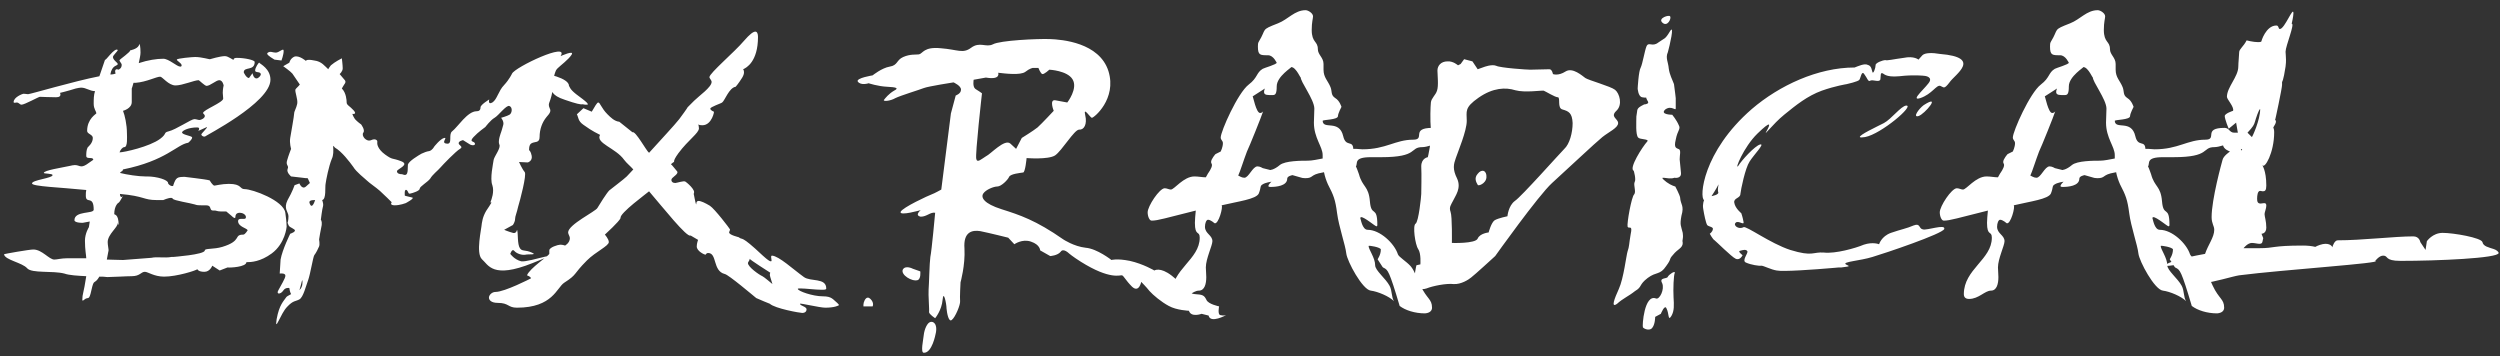 <svg fill="none" height="57" viewBox="0 0 400 57" width="400" xmlns="http://www.w3.org/2000/svg"><rect x="0" y="0" width="400" height="57" fill="#333333" stroke="none"/><path d="m45.651 34.04c.21 1.47.21 2.24.21 2.24s-.21 2.66-2.38 4.27c-1.82 1.33-3.29 1.4-4.06 1.4 0 .77-2.66.91-3.01.84l-1.26.49-1.19-.77s-.35.98-1.26.98-1.12-.35-1.12-.42c-.21.21-3.29 1.19-5.32 1.19-1.61 0-2.59-.77-3.08-.77-.63 0-.77.7-2.1.7-.91 0-3.01.14-3.85.14-.42 0-.28-.07-1.33-.07-.84 1.4-.84.21-1.26 2.1-.42 1.96-.49.98-1.19 1.61 0 0-.28.28-.28 0 0-.98.21-.98.63-3.78-1.33-.07-2.73-.14-3.5-.42-1.89-.49-5.18 0-5.95-.84-.77-.91-3.57-1.33-3.71-2.24 0-.07 4.06-.77 4.69-.77 1.4 0 2.52 1.61 3.36 1.61.42 0 1.12-.21 2.1-.21h3.01c0-.42-.21-1.33-.21-2.8 0-1.19.63-2.17.63-2.17l.14-.91-1.12.21c.28 0-1.33.07-1.33-.42 0-1.54 3.08-.98 3.08-1.68 0-2.38-1.26-.84-1.26-2.24 0-.35 0-.63.07-.91-4.06-.42-8.68-.56-8.68-1.05 0-.56 3.29-.84 3.29-1.33 0-.28-1.4-.21-1.4-.35 0-.42 2.87-.84 4.13-1.12.35-.07.56-.14.84-.14.49 0 .7.21 1.05.21.28 0 .63-.14 1.19-.56l.7-.49c0-.56-1.12 0-1.12-.63 0-.35 0-.91.21-1.33 0-.07.84-.63.84-1.54 0-.56-.91-.63-.91-1.12 0-1.96 1.47-2.73 1.47-2.8 0-.35-.42-.7-.42-1.54 0-.7 0-1.4.21-2.03-.84 0-1.4-.56-2.24-.56-.21 0-.49.07-.84.14-1.33.42-2.52.7-2.52.7s.07.14.07.28c0 .21-.14.42-.7.42-1.33 0-2.03-.07-2.59-.07-.21 0-2.45 1.26-2.94 1.26-.28 0-.42-.35-.77-.35-.14 0-.49.14-.49-.07 0-.77 1.4-1.33 1.61-1.33.28 0 .49.07.7.07.35 0 7.42-2.1 11.41-2.87l.91-2.66c0 .35 1.54-2.03 2.03-1.54 0 .21-.77.84-.77 1.12 0 .49.77.91.77 1.12 0 .35-.91.07-1.19 1.68.35 0 .63-.07.84-.14 0-.07-.07-.21-.07-.35 0-.28.14-.35.28-.35s.21.07.28.07c.07-.07.49-.21.49-.77 0-.28-.35-.49-.35-.77 0-.07 1.89-1.4 1.68-1.54 0 0 1.12-.21 1.4-.77l.14-.28s.14.42.14 1.4c0 .42-.14.98-.28 1.68 1.47-.49 2.87-.7 3.92-.7.91 0 2.17 1.26 2.73 1.26.14 0 .21-.07.21-.21 0-.35-.77-.7-.77-.91s2.52-.42 2.94-.42c1.05 0 2.38.42 2.38.35 0 0 1.61-.49 2.38-.49.56 0 1.33.7 1.4.56 0 0-.07-.28.49-.28 1.33 0 2.8.35 2.87.63 0 1.54-1.75.7-1.75 1.68 0 .07.07.14.14.28.35.63.63.63.7.63l.56-.77s.14.84.63.84c.35 0 .7-.49.7-.63 0-.56-.91-.21-.91-.63 0-.49.56-1.26.63-1.26.07.07.07.07.07 0h-.07c.21.21 1.82.98 1.82 2.73 0 3.71-10.71 9.1-10.36 9.03-.07 0-.14.07-.21.07-.28 0-.49-.21-.49-.35s.98-1.05.91-1.19l-1.4.63s.14-.21.14-.35-.07-.21-.35-.21c-1.33 0-2.31.49-2.38.77-.07.42 1.61.56 1.61.84 0 .35-.63.84-.63.84-1.82.28-3.5 2.87-10.43 4.27 0 .07-.07.21-.14.28 0 0-.14 0-.35.28 1.12.28 2.94.56 4.06.56h.28c1.61 0 3.36.56 3.36 1.05 0 .21.42.49.63.49.14 0 .21 0 .21-.14.42-1.26.63-1.33 1.89-1.33-.21 0 3.15.35 3.92.56 0 0 .49.84.77.84.14 0 1.19-.28 2.31-.28 2.1 0 1.68.84 2.52.84 1.26 0 6.23 1.82 6.51 3.78zm-24.29-20.79c-.14.56-.28.91-.28.91v2.17c0 1.05-1.4 1.4-1.4 1.4.28.7.63 2.17.63 3.64 0 .49.14 2.17-.42 2.17-.28 0-.63.42-.77.84.7 0 4.83-.91 6.51-2.17 1.12-.84.49-.98 1.33-1.19 1.19-.28 3.64-1.96 4.13-1.96.35 0 .56.14.84.14.21 0 .84-.28.84-.63 0-.28-.28-.35-.28-.49 0-.49 3.22-1.68 3.22-2.31 0-.28-.07-.63-.07-.91 0-.63.14-1.19.14-1.19s-.14-.84-.7-.84c-.49 0-1.47.91-2.03.91-.28 0-1.19-.91-1.26-.91-.7 0-2.59.84-3.71.84s-2.1-1.4-2.45-1.4c-.63 0-2.17.84-3.92.98zm17.57 24.29c.28 0 .7-.7.7-.7-.14-.35-1.54-.56-1.54-1.47 0-.28.21-.35.49-.35h.35c.21 0 .42 0 .42-.28 0-.42-.56-.7-.98-.7-.91 0-.63.84-.77.84s-.28-.07-.56-.35l-.84-.7c-.49 0-1.12.07-1.75-.14h-.35c-.7 0-.14-.84-1.12-.84h-.77c-.35 0-.7 0-1.05-.14-.63-.21-3.43-.63-3.5-.91-.07-.07-.14-.14-.28-.14-.49 0-1.26.35-1.26.35h-1.05c-2.17 0-1.89-.63-5.88-.98 0 .35.14.49.21.49.14 0 .21-.14.28-.21-.07.07-.42.91-.7 1.12-.07 0-.7.49-.7 1.82 0 .14.7-.07.7 1.75-.07-.07-.14-.35-.14-.35.07.7-1.61 1.82-1.61 3.08 0 .49.14 1.05.14 1.26s-.07.28-.28 1.54c.77 0 1.68.07 2.59.07l4.55-.35c.91-.21 2.1.07 3.22-.14h.35c-.28 0 4.97-.35 4.97-1.05 0-.35 1.4-.14 2.8-.56 3.22-.98 1.75-1.96 3.36-1.96zm6.453-29.4c0 .63-.35 1.54-.35 1.54l-1.12-.14c-.91-.56-1.4-.91-1.05-1.12.42-.28.77 0 1.26 0 .56 0 1.26-.84 1.26-.28zm44.31.84s2.31-1.05 1.75-.21c-.49.77-1.75 1.68-2.24 2.17s-.35.91-.77 1.75c-.35.77 0 .7 0 1.4s-.35 1.82-.49 2.17-.21.56 0 1.05c.28.49 0 .84-.49 1.4-.7.84-1.12 1.96-1.12 3.22 0 .98-.77.7-1.26.98-.49.21-.42 1.12-.42 1.12s.28.14.42.91c.14.84-.63 1.05-.63 1.05l-1.4-.07s.49 1.12.91 1.61c.35.42-.77 4.62-1.05 5.53-.21.98-.49 1.54-.49 1.96 0 .49-.35.98-.35.98l-1.4.77s.63.28 1.4.49c.7.21.63-.84.7-.35.14.49 0 2.17.42 2.8.35.56.84.21 1.89.7.98.42-.49.21-1.05.35-.49.07-1.33-.14-1.75-.63-.35-.42-.63.49-.63.49s.63.91 1.75 1.19c1.19.21 8.19-2.24 1.82.28-6.44 2.59-7.07.28-8.12-.63-.98-.98-.07-4.76 0-5.74.14-.91.42-1.68 1.19-2.73.7-1.05.07-.35.21-.7s.63-1.61.28-2.66c-.42-1.05.14-3.5.21-4.06.14-.63 1.19-1.89.91-2.45s.28-1.96.28-1.96.21-.63.35-1.19-.35-1.12-.35-1.12.98-.28 1.33-.49c.42-.21.56-1.19 0-1.4-.49-.21-1.75 1.54-2.38 1.89s-1.47 1.47-1.47 1.47-1.19.84-1.89 1.61c-.77.84.07.63.21.98s-.35.42-.77.21c-.35-.21-1.12-.7-1.12-.7s-.7.14-.7.49.84.56.21.91-2.73 2.52-3.15 3.01c-.35.42-1.26 1.12-1.61 1.75-.42.56-1.68 1.26-1.68 1.61s-1.12.7-1.47.77c-.42.14-.28-.28-.63-.56-.42-.21-.28.91-.28.91s.49.14 1.12.28c.63.07-.98.91-.98.91s-.91.35-1.75.35c-.91 0-.49-.49-.49-.49s-1.26-1.26-1.89-1.82-1.68-1.26-2.03-1.61-1.75-1.4-2.24-2.24c-.56-.77-1.82-2.45-2.94-3.08-.07-.14-.21-.21-.28-.28.07.77.07 1.54-.21 2.1-.49 1.19-.91 3.36-.98 3.92-.14.56.14 2.52-.56 2.66.14.35.21.77.14.98-.14.42-.35 2.17-.35 2.17s.21.21.14.84c-.14.56-.42 2.31-.42 2.31s.14.77 0 1.12-.49 1.05-.77 1.4c-.21.35-.63 3.01-.98 3.99-.35.91-.77 2.73-1.4 3.08s-.98.14-1.96 1.19c-1.05 1.05-2.03 4.27-1.68 1.96.42-2.31 1.12-2.87 1.54-3.5.07-.14.42-.28.77-.49-.21-.35-.28-.98-.28-.98s-.63-.14-.98.42c-.42.63-1.19.63-.77-.07.35-.7 1.12-1.89 1.12-2.31 0-.49-.91-.35-.91-.35l.14-2.24c.28-1.61 1.54-4.13 1.54-4.13s1.12-.35.63-.7-.77-.35-.91-.7-.14-.35-.14-.35.14-.35.14-1.05-.84-1.19-.14-2.59c.77-1.33 1.12-2.38 1.12-2.38l.77-.28s.42 1.05 1.05.49.63-.56.63-.56l-.35-.77c-.21 0-.42 0-.84-.07-1.82-.21-1.82-.21-1.82-.21s-.77-.63-.56-1.19c.28-.56-.35-.56-.07-1.4.21-.77.63-1.82.63-1.82s-.28-.91-.14-1.75.63-3.57.63-3.92.35-.84.49-1.54-.42-1.96-.28-2.31c.07-.14.42-.42.7-.77-.7-1.05-1.19-1.75-1.19-1.75-.28-.35-1.47-1.19-1.47-1.19l.98-.56s.14-.7.84-.98c.77-.21 1.82.7 1.82.7s0-.35 1.33-.07c1.19.14 1.68.91 2.24 1.4.07-.21.28-.42.42-.63.63-.56 1.75-1.12 1.75-1.12s.14 1.12.14 1.61-.49.91-.49.91l.77.91s.35.28 0 .7c-.21.28-.28.49-.42.7.7.7.77 1.89.77 2.24 0 .42.49.56 1.12 1.26s-.21.56-.21.56.21.7.63 1.05c.35.35.77.63.77.63s.7.91.35 1.33c-.35.49.49 1.54 1.26 1.19s.98.14.98.14v.42s0 .84 1.26 1.75 1.05.49 2.52 1.05c1.54.56-.63 1.26-.63 1.61s.35.49.84.49c.07 0 .14.07.21.07.84.28.63-.98.7-1.61.14-.56 1.68-1.47 2.17-1.75.49-.21.77-.35 1.26-.42.49-.14.77-.7.77-.7s.98-1.26 1.61-1.4-.63.84.42.91c.98.14.21-1.47.84-1.96.91-.7 2.45-3.22 3.92-3.22.35 0 .63-.14.63-.63 0-.42 1.4-1.26 1.4-1.26s-.28.91.49.49c.77-.49.98-1.89 1.89-2.8.84-.91 1.26-1.82 1.26-1.82.49-1.05 9.24-5.18 7.77-2.8zm-40.11 23.66c.28.7.63 0 .84-.63-.63 0-1.12.07-.84.63zm-1.68 13.79c.28-.28.49-.63.49-1.19 0-1.05-.14.14-.49 1.19zm86.045 2.03c.21.21.28.28.28.35s-.7.42-2.17.42c-.91 0-4.06-.77-4.06-.63 0 .35 1.05.42 1.05.91 0 .28-.21.56-.7.56-.35 0-4.34-.7-5.18-1.47 0 0-1.75-.7-2.17-.91-.35-.28-4.48-3.78-5.04-3.85-1.96-.49-1.19-3.36-2.66-3.36-.28 0-.42.28-.42.28-.14 0-1.4-.56-1.4-1.33 0-.49.21-1.05.21-1.05l-1.19-.7c-.56.42-4.48-4.55-6.65-7.07-.21.21-4.83 3.57-4.55 4.27-.21.56-2.45 2.59-2.52 2.66 0 0 .63.7.63 1.19 0 .63-2.1 1.54-3.5 2.94-2.31 2.31-1.47 2.17-3.64 3.57-1.19.77-1.82 3.99-7.56 3.99-1.47 0-1.26-.77-3.08-.77-.98 0-1.4-.42-1.4-.84s.49-.91 1.05-.91c1.47 0 5.67-2.17 5.67-2.17 0-.28-.63-.49-.63-.49.42-1.12 3.43-3.08 3.57-3.43v-.56c0-.49 1.4-.91 1.75-.91.42 0 .77.14.77.14s.77-.42.77-1.19c0-.28-.28-.63-.28-.91 0-1.26 4.41-3.36 4.69-3.92.28-.49 1.47-2.38 1.89-2.8.42-.35 2.38-1.82 2.8-2.24l1.05-1.12c-.49-.56-1.05-.98-1.47-1.54-1.33-1.89-4.62-2.66-3.85-3.99-.35-.21-1.12-.49-2.66-1.61-.91-.63-.77-1.19-1.05-1.68l1.05-.98 1.33.56.63-1.05c.21-.28.28-.42.42-.42.28 0 .49.91 1.47 1.89.49.49 1.12 1.12 1.89 1.19l2.1 1.68c.49-.28 2.24 3.01 2.66 3.29 1.89-2.1 4.06-4.41 4.83-5.39 1.4-1.89 1.33-1.89 1.33-1.89l1.05-1.05c.77-.77 2.8-2.17 2.8-3.01 0-.28-.35-.56-.35-.77 0-.63 4.06-4.06 5.53-5.81.91-1.05 1.47-1.47 1.82-1.47.28 0 .42.35.42.84 0 3.99-1.89 4.97-2.38 5.18 0 0 .14.14.14.49 0 .21-.07.49-.28.84-.56.91-1.05 1.47-1.05 1.47-1.05.14-1.75 2.24-2.17 2.52-.14.14-1.89.7-1.89.98s.56.49.56.49c.14-.21-.28 2.17-1.82 2.17-.35 0-.63-.07-.7-.14.07.07.14.35.14.63 0 .77-1.68 1.82-3.29 3.99-1.12 1.54-.42 1.26-.84 1.47l-.35.28.21.21c.63.77.84.98.84 1.05 0 .49-.98.84-.98 1.26 0 .28.21.49.63.49.21 0 1.47-.42 1.54-.21-.28-.35 1.47.98 1.47 1.68 0 .07-.07.21-.07.35 0-.35.28 1.61.42 1.61 0 0-.07-.56.35-.56s1.12.35 1.82.77c.77.49 3.22 3.71 3.22 3.78 0 .21-.14.35-.14.49 0 .42 1.61.77 1.54.77.7.56.14-.56 3.85 2.94.77.7 1.12.91 1.26.91s.14-.07.14-.14c0-.14-.07-.42-.07-.56s.07-.21.14-.21c1.12.07 3.36 2.17 5.11 3.43 1.05.77 3.57.07 3.57 1.82 0 .21-.28.21-.77.21-.98 0-2.52-.21-3.36-.21-.21 0-.42 0-.42.07 0 .35 2.38 1.19 3.99 1.19 1.47 0 1.61.49 2.31 1.05zm-46.06-34.16c-.63-.28-2.17-1.61-2.17-2.24 0-.21.28-.35.7-.35.91 0 4.62.77 4.62 2.03.28.56.42.84 2.17 2.1.63.49.84.7.84.84 0 .07-.07.07-.21.07s-.35 0-.63-.07c-.28.07-.98-.07-2.8-.7-2.38-.77-1.82-1.47-2.52-1.68zm34.09 29.89c.21.07 1.61 1.26 1.61 1.26 0-.07-.42-1.26-.42-1.47s.07-.28.07-.35c0 0-3.43-2.17-3.29-2.24 0 .35-.28.49-.28.7 0 .63 1.82 1.89 2.31 2.1zm17.29 3.64c.35.35.42.63.42.91 0 .14-.07.28-.07.28h-1.47v-.28c0-.35.28-1.12.7-1.12.14 0 .28.07.42.21zm55.996 2.59c.49.14.91 0 .91 0s-2.52 1.4-2.8.07l-1.12-.28s-1.68.63-2.03-.49c0 0-1.96-.07-3.22-.77-1.19-.63-2.52-1.75-3.08-2.38-.49-.63-1.33-1.47-1.33-1.47s-.35 1.82-1.47.77c-1.05-1.05-1.33-1.75-1.61-1.82s-1.89.77-6.58-2.17c-1.33-.84-1.89-1.33-1.89-1.33s-.91-.91-1.33-.28c-.49.63-1.68.7-1.68.7l-1.61-.91s0-.91-1.47-1.4c-1.4-.49-2.66.42-2.66.42l-.98-1.05s-3.08-.77-4.48-1.05c-1.33-.21-2.73.14-2.52 2.8.14 2.66-.63 5.39-.63 5.39s-.14 2.52-.07 3.01c.07.56-.77 2.59-1.33 3.01-.49.42-.77-1.05-.84-1.82 0-.77-.49-3.08-.63-1.4s-1.19 2.94-1.19 2.94-.98-.63-.98-.98c.07-.28-.14-2.87-.07-3.57.07-.77.14-4.34.28-5.25.21-.91.77-7.07.77-7.07-.77-.14-1.33.63-2.31.63-1.05-.21 0-1.05 0-1.05s-3.43.98-3.22.28c.28-.7 4.55-2.66 4.97-2.8s1.54-.77 1.54-.77l1.54-12.18.77-2.87s.84-.28.84-.91c.07-.63-1.19-1.19-1.19-1.19s-4.06.63-4.76.91-3.71 1.19-4.55 1.61c-.84.49-2.03.56-1.82.28s.77-.98 1.61-1.47c.84-.42.35-.56-1.12-.63s-2.94-.56-2.94-.56-1.26.42-1.75-.28c-.28-.56 2.38-.98 2.38-.98s1.47-1.19 2.73-1.4c1.33-.21 1.05-1.05 2.17-1.54s1.96-.35 2.52-.42c.63-.14.77-1.26 3.5-.98 2.73.21 3.5.91 4.83-.07 1.4-1.05 2.38 0 3.5-.56 1.12-.63 7.14-.91 9.1-.84s7.91.56 9.38 5.11c1.4 4.48-2.38 7.56-2.66 7.49s-1.4-1.89-1.05-.42-.21 2.38-.98 2.31c-.77 0-2.73 3.36-3.85 4.13-1.12.7-4.55.42-4.55.42s-.21 2.31-.56 2.31c-.42.07-2.03.21-2.24.7s-1.26 1.54-1.89 1.54c-.56 0-1.82.49-2.24 1.12s.07 1.61 2.94 2.52 5.46 1.75 9.87 4.83c0 0 1.68 1.12 3.57 1.33 1.82.14 4.13 1.96 4.13 1.96s.84-.28 2.94.14c2.17.49 3.92 1.54 3.92 1.54s.91-.63 2.8.84c1.82 1.4 2.45 2.87 3.71 2.94s1.47.21 1.82.91c.28.7 2.03 1.05 2.03 1.05s-.28 1.33.21 1.4zm-39.06-24.99c.14.7.84 0 1.54-.42.77-.35 3.01-2.87 3.92-2.03s.91.84.91.84l.91-1.75s1.82-1.12 2.52-1.68c.7-.63 2.59-2.66 2.59-2.66s-.77-1.89.28-1.68c1.12.21 1.89.35 1.89.35s1.75-2.24.84-3.71c-.84-1.4-3.71-1.54-3.71-1.54s-.84.77-1.12.7-.63-.98-.63-.98h-.91s-.49.07-1.19.63c-.77.56-3.15.28-4.34.14 0 0 .49 1.19-1.96.77l-1.96.35s-.21 1.12.28 1.47c.49.28 1.05.7 1.05.7s-1.12 9.87-.91 10.5zm-8.96 17.99s.14 1.19-.42 1.4c-.91.28-2.73-.84-2.38-1.68.42-.77 1.61-.14 1.61-.14zm2.03 8.12c.84.42.42 1.89.42 1.89s-.56 3.08-1.89 3.01c-.56 0-.07-2.1 0-2.87.07-.7.56-2.38 1.47-2.03zm70.049-26.39c-2.8 0-2.03.98-2.38 1.47.21.42.35.91.49 1.26.56 2.1 1.54 1.82 1.75 4.34.21 2.59 1.19.56 1.19 3.78 0 .14-.07.21-.14.21-.21 0-1.89-1.47-2.45-1.47-.07 0-.14.07-.14.14.07.07.28 1.89 1.19 1.89 1.96 0 4.27 2.17 4.83 3.92.14.42 1.33 1.12 2.03 1.89.63.7 1.19 2.31 1.61 3.15.98 2.1 1.82 2.1 1.82 3.5 0 .42-.28.84-1.12.91-1.61 0-3.15-.49-4.06-1.19-1.68-5.67-1.89-5.74-2.52-6.09-.07 0-.14-.07-.21-.14l-.77-1.19c-.14 0 .49-.63.49-1.61 0-.35-1.96-.7-1.96-.56 0 .56 1.05 1.89 1.05 3.08 0 .84 1.68 2.1 2.31 3.29.42.77.28 1.82.7 2.45-.77-.77-2.59-1.54-3.71-1.68-1.33-.14-3.78-4.69-3.92-5.95-.14-1.33-1.19-4.27-1.47-6.44s-.56-2.87-1.47-4.62c-.28-.63-.49-1.26-.63-1.96-.07.07-.14.07-.21.07-2.1.35-1.4.91-2.8.91-.35 0-.56-.07-.56-.07l-1.47-.42s-.84.14-.84.56c0 1.19-1.82 1.33-2.66 1.33-.28 0-.35-.07-.35-.14 0-.28.49-.7.49-.7s-.98.14-1.4.42c-.49.28-.21.42-.63 1.47-.42.91-3.29 1.26-5.95 1.89.28.21-.49 3.08-1.12 2.87 0 0-.63-.56-1.05-.56-.28 0-.49.56-.49 1.12 0 1.12 1.19 1.33 1.19 2.31 0 .7-1.05 2.8-1.05 4.2 0 .49.07.98.07 1.54 0 1.12-.28 2.17-1.19 2.17-.98 0-1.96 1.33-3.5 1.33-.49 0-.84-.21-.84-.77 0-3.99 4.48-5.53 4.48-9.03 0-1.19-.77-.14-.77-2.38 0-.49.07-1.26.14-1.96-4.83 1.19-6.02 1.61-7.07 1.61-.35 0-.63-.7-.63-1.33 0-.98 1.89-3.85 2.73-3.85.35 0 .7.21.98.21.56 0 2.03-2.1 3.78-2.1.63 0 1.26.14 1.82.14l.35-.63s.63-.84.63-1.33c0-.21-.14-.28-.14-.49 0-.49.7-1.26.7-1.26l.84-.42s.35-.7.35-1.33c0-.42-.35-.49-.35-.91 0-.98 2.73-7.14 4.48-8.47 1.47-1.12 1.19-1.89 2.24-2.52.21-.14 2.24-.7 2.24-.98 0 .07-.49-1.19-1.4-1.19-1.26 0-1.61 0-1.61-1.4 0-.28 0-.56.14-.77 1.33-2.17.21-1.82 3.08-2.94 1.61-.63 2.66-2.1 4.41-2.1.42 0 1.19.49 1.19.98 0 .35-.21.91-.21 2.17 0 2.1.98 1.75.98 3.08 0 .91.91 1.33.91 2.38v.91c0 1.26.7 1.75 1.12 2.8.28.7 0 1.26.77 1.75.7.42.98 1.4.98 1.4s-.56 1.05-.56 1.47c0 .63-2.45.56-2.45.77.07 1.47 2.66-.28 3.29 2.45.42 1.82 1.54.56 1.61 2.03h.49c.42 0 .56.07.98.07 3.78 0 5.25-1.54 8.12-1.54 2.03 0-.49-1.89 3.08-1.89.77 0 .77.77 1.54.77h.49c.84 0 1.61.42 1.61.42.21 0-3.85 1.89-5.25 1.89-2.1 0-.56 1.61-6.58 1.61zm-10.08.56c.7 0 1.61-.21 2.38-.35v-.56c0-1.33-1.4-2.73-1.4-5.18 0-.77.07-1.54.07-2.24 0-1.47-2.31-4.41-2.17-5.04.07.49-.7-1.61-1.54-1.61.21 0-2.31 1.47-2.31 3.08 0 1.19-.21 1.4-.63 1.4-.7 0-1.4.07-1.4-.49 0-.21.07-.42.14-.56l-1.96 1.26c.07 0 .56 2.66 1.19 2.66.21 0 .42-.14.49-.28-.21.7-2.24 5.74-2.59 6.44-.49 1.26-1.12 3.29-1.4 3.85l.42.21c.14.07.35.14.56.14.7 0 1.33-1.82 2.1-1.82.42 0 .84.28.84.28l1.12.28c0 .07.7 0 1.61-.77.84-.7 3.5-.7 4.48-.7zm49.376-7.98c-1.05.98.28 1.26.28 1.96 0 .77-1.47 1.4-2.52 2.24s-5.88 5.39-8.05 7.35-9.1 11.69-9.1 11.69-3.36 3.08-3.85 3.43c-.42.35-1.61 1.12-2.8 1.05-1.12-.14-3.29.28-4.34.7-1.05.35-1.4-.21-1.75-1.05s.14-2.66.14-2.66l.63-.14s.14-1.75-.35-2.45-.91-3.78-.42-4.06.91-4.41.91-4.76c0-.42.07-3.15 0-4.41 0-1.33 1.05-1.47 1.05-1.47s.63-2.52.49-4.34c-.14-1.75-.07-3.71 0-4.41s.77-1.19.98-1.89c.28-.77.07-2.52.07-3.22 0-.77.56-1.47 1.61-1.47.91-.07 1.68.63 1.68.63l.42-.21.56-.77 1.33.35.84 1.26.98-.35s1.26-.49 1.96-.21c.7.35 4.97.63 5.46.63l3.01-.07c.49-.07.63.77.63.77s.84.35 2.03-.42c1.12-.7 2.66.7 3.15 1.05s4.06 1.33 4.76 1.89 1.26 2.38.21 3.36zm-8.33 6.09c.84-.77 1.33-2.59 1.33-4.13-.07-1.61-.63-1.89-1.61-2.17-.91-.21-.28-1.96-.77-1.96-.42 0-1.89-.91-2.24-1.05-.35-.07-3.01.35-4.55-.07-1.54-.49-3.57-.42-5.88 1.19s-1.89 2.17-1.89 3.71c0 1.61-1.4 4.9-1.75 5.95-.35.98-.56 1.75.21 3.29.7 1.54-.28 2.73-.63 3.5-.35.7-.7 1.05-.42 1.82.28.7.21 4.97.21 4.97s3.78.14 4.13-.7 1.75-.98 1.75-.98.42-1.61.98-1.96c.63-.35 2.03-.63 2.03-.63s.14-1.68 1.19-2.45c1.05-.7 7.14-7.56 7.91-8.33zm-13.86 3.99c.63-.84 1.47-.56 1.4.56-.07 1.05-1.4 1.47-1.4 1.19-.21-.35-.63-1.05 0-1.75zm30.777-25.2c.28.28-.42 1.82-1.26.98-.7-.7 1.12-1.26 1.26-.98zm.84 27.23s.7 1.33.77 1.75c.07 1.19.7 1.26.21 2.94-.28 1.54-.07 1.54.21 2.73.14 1.19-.14.91 0 1.61 0 .84-.84.98-1.54 1.89-.77.84-.14.49-1.12 1.82-.98 1.47-1.54.84-2.94 1.89-1.47 1.12-.84 1.4-2.03 2.1-1.05.84-1.96 1.19-2.87 2.03-1.05.77-.42-.84.28-2.38.77-1.68 1.19-5.39 1.4-6.02.28-.77.21-1.12.49-2.73.35-1.61-.28-.77-.49-1.19-.14-.56.63-4.83 1.05-5.18.35-.42-.14-1.47.07-1.96.28-.42-.14-1.82-.14-1.82-.84-.35 1.4-3.85 2.17-4.69.35-.42-1.19-.28-1.47-.63-.42-.49-.28-2.45-.28-3.36.21-.98-.07-1.19.77-1.68s.49-.14.91-.35c.49-.14 0-.56-.07-.84 0-.28-.07-.07-.7-.21s-.7-1.4-.7-1.4.14-2.8.49-3.36c.28-.56.63-2.66.91-3.36.35-.84.91.14 1.89-.63 1.05-.77 1.05-.42 1.89-1.82.77-1.26-.07 2.38-.35 3.36-.42.91.07 1.61.14 2.59.14 1.05.56 1.75.84 2.52.14.98.28 2.24.28 2.24v1.54c.07.7-.63-.49-1.68.28-.91.84 1.12.84 1.12.84s.7.84 1.05 1.68c.35.63-.21.77-.49 2.31-.35 1.4.14 1.33.56 1.54.28.28.07.91.07 1.61l.21 2.17c.07.98-1.05.77-1.05.77-1.05.42-2.94-.63-1.26.7.77.56 1.4.7 1.4.7zm-1.19 14.42c.21-.35 1.12-.98 1.12-.63-.21.35-.28 2.73-.21 3.92.07 1.26.14 2.17-.35 3.01-.56.91-.35-.42-.77-1.19-.28-.77-.91.84-.91.84l-.91.49s0 1.12-.42 1.68c-.35.63-1.33.28-1.54 0-.14-.21.21-5.39 2.1-4.62.56.21 1.4-1.47.98-2.45-.56-.98.84-.63.91-1.05zm40.796-7.56c.63.21 3.64-.91 3.43-.07-.21.77-9.59 3.92-11.48 4.48-2.03.63-4.9.77-4.27 1.19.42.28 1.05.28-.7.49-.28 0-.7 0-1.19.07-3.22.28-8.19.63-9.17.42-.91-.14-2.1-.77-2.45-.77-.35.07-1.68-.14-2.45-.49-.77-.28.35-1.47.21-1.82-.21-.35-.7-.21-1.19-.07-.42.07.42.7.42.7s-.42.91-1.12.56c-.63-.28-3.15-2.8-3.36-2.94-.28-.14-.77-1.05-.77-1.05s.42-.28.49-.7c.14-.42-.7-.42-.91-.7-.21-.35-.49-1.68-.63-2.59-.14-.77.14-1.4.14-1.4-.77-.35-.28-7.7 7.63-14.56 4.41-3.78 10.57-6.65 16.45-6.65.56-.21 1.61-.7 2.1-.42.63.14.63.84.77 1.19.14.28.49-.7.49-1.12-.07-.42 1.26-.84 1.54-.84.21.14 1.33-.14 2.94-.35 1.68-.35 2.38.28 2.38.28s.21-.21.63-.7c.42-.42 1.61-.42 2.8-.21 6.86.56 2.38 3.29 1.54 4.55-.91 1.19-.91.77-1.47.56-.63-.21-1.33 1.33-3.22 1.96-1.82.56 1.26-1.96 1.54-2.73s-.91-.84-.91-.84-1.61-.21-3.99.07c-2.31.21-2.45-.49-2.73-.49-.28-.07-.21.35-.28.98-.14.56-1.19 0-1.61.21-.35.28-.49-.42-.98-1.05-.42-.63-.56.63-.77.91-.14.28-2.03.7-2.03.7s-1.82.28-3.99 1.05c-2.31.84-4.13 2.31-6.02 3.85s-3.43 3.71-2.8 2.59.77-1.75-1.47.42-3.71 5.95-3.08 5.18c.49-.84 2.66-3.22 3.5-3.43s-.98 1.61-1.68 2.73c-.7 1.05-1.4 4.48-1.47 5.18 0 .7-1.12.63-.98 1.4.14.91 1.12 1.68 1.12 1.68s.21.56.35 1.33c.21.77-.84-.28-1.26.21-.42.42.49 1.12 1.26.7.42-.28 4.27 2.59 7.49 3.64 3.64 1.12 3.57.28 5.39.42 1.82.21 5.04-.7 6.37-1.26 1.47-.49 2.45-.07 2.45-.07s.35-1.26 1.89-1.82c1.61-.56 2.52-.7 3.64-1.19 1.12-.42.77.49 1.47.63zm.14-19.88c2.94-1.89.14 1.47-.84 1.75s.07-1.19.84-1.75zm-2.8.07c1.4-.07-3.99 4.55-6.58 5.04-2.1.35.21-.84 1.89-1.68l1.12-.56c1.19-.63 2.73-2.73 3.57-2.8zm-31.15 14.49s1.33-.21 1.05-.7c-.07-.28 0-.84.07-1.19-.28.63-1.12 1.89-1.12 1.89zm72.22-6.23c-2.8 0-2.03.98-2.38 1.47.21.42.35.91.49 1.26.56 2.1 1.54 1.82 1.75 4.34.21 2.59 1.19.56 1.19 3.78 0 .14-.07.21-.14.21-.21 0-1.89-1.47-2.45-1.47-.07 0-.14.07-.14.14.07.07.28 1.89 1.19 1.89 1.96 0 4.27 2.17 4.83 3.92.14.42 1.33 1.12 2.03 1.89.63.7 1.19 2.31 1.61 3.15.98 2.1 1.82 2.1 1.82 3.5 0 .42-.28.84-1.12.91-1.61 0-3.15-.49-4.06-1.19-1.68-5.67-1.89-5.74-2.52-6.09-.07 0-.14-.07-.21-.14l-.77-1.19c-.14 0 .49-.63.49-1.61 0-.35-1.96-.7-1.96-.56 0 .56 1.05 1.89 1.05 3.08 0 .84 1.68 2.1 2.31 3.29.42.77.28 1.82.7 2.45-.77-.77-2.59-1.54-3.71-1.68-1.33-.14-3.78-4.69-3.92-5.95-.14-1.33-1.19-4.27-1.47-6.44s-.56-2.87-1.47-4.62c-.28-.63-.49-1.26-.63-1.96-.07.07-.14.07-.21.07-2.1.35-1.4.91-2.8.91-.35 0-.56-.07-.56-.07l-1.47-.42s-.84.14-.84.56c0 1.19-1.82 1.33-2.66 1.33-.28 0-.35-.07-.35-.14 0-.28.49-.7.49-.7s-.98.14-1.4.42c-.49.28-.21.42-.63 1.47-.42.91-3.29 1.26-5.95 1.89.28.21-.49 3.08-1.12 2.87 0 0-.63-.56-1.05-.56-.28 0-.49.56-.49 1.12 0 1.12 1.19 1.33 1.19 2.31 0 .7-1.05 2.8-1.05 4.2 0 .49.07.98.07 1.54 0 1.12-.28 2.17-1.19 2.17-.98 0-1.96 1.33-3.5 1.33-.49 0-.84-.21-.84-.77 0-3.99 4.48-5.53 4.48-9.03 0-1.19-.77-.14-.77-2.38 0-.49.07-1.26.14-1.96-4.83 1.19-6.02 1.61-7.07 1.61-.35 0-.63-.7-.63-1.33 0-.98 1.89-3.85 2.73-3.85.35 0 .7.21.98.21.56 0 2.03-2.1 3.78-2.1.63 0 1.26.14 1.82.14l.35-.63s.63-.84.63-1.33c0-.21-.14-.28-.14-.49 0-.49.7-1.26.7-1.26l.84-.42s.35-.7.35-1.33c0-.42-.35-.49-.35-.91 0-.98 2.73-7.14 4.48-8.47 1.47-1.12 1.19-1.89 2.24-2.52.21-.14 2.24-.7 2.24-.98 0 .07-.49-1.19-1.4-1.19-1.26 0-1.61 0-1.61-1.4 0-.28 0-.56.14-.77 1.33-2.17.21-1.82 3.08-2.94 1.61-.63 2.66-2.1 4.41-2.1.42 0 1.19.49 1.19.98 0 .35-.21.91-.21 2.17 0 2.1.98 1.75.98 3.08 0 .91.91 1.33.91 2.38v.91c0 1.26.7 1.75 1.12 2.8.28.7 0 1.26.77 1.75.7.42.98 1.4.98 1.4s-.56 1.05-.56 1.47c0 .63-2.45.56-2.45.77.07 1.47 2.66-.28 3.29 2.45.42 1.82 1.54.56 1.61 2.03h.49c.42 0 .56.07.98.07 3.78 0 5.25-1.54 8.12-1.54 2.03 0-.49-1.89 3.08-1.89.77 0 .77.77 1.54.77h.49c.84 0 1.61.42 1.61.42.21 0-3.85 1.89-5.25 1.89-2.1 0-.56 1.61-6.58 1.61zm-10.08.56c.7 0 1.61-.21 2.38-.35v-.56c0-1.33-1.4-2.73-1.4-5.18 0-.77.07-1.54.07-2.24 0-1.47-2.31-4.41-2.17-5.04.07.49-.7-1.61-1.54-1.61.21 0-2.31 1.47-2.31 3.08 0 1.19-.21 1.4-.63 1.4-.7 0-1.4.07-1.4-.49 0-.21.07-.42.14-.56l-1.96 1.26c.07 0 .56 2.66 1.19 2.66.21 0 .42-.14.49-.28-.21.7-2.24 5.74-2.59 6.44-.49 1.26-1.12 3.29-1.4 3.85l.42.21c.14.07.35.14.56.14.7 0 1.33-1.82 2.1-1.82.42 0 .84.28.84.28l1.12.28c0 .07.7 0 1.61-.77.84-.7 3.5-.7 4.48-.7zm63.025 14.14c.42.14.77.42.77.63 0 .84-9.87 1.26-15.68 1.26-2.66 0-1.89-.84-2.8-.84-.63 0-1.26.84-1.26.84 1.47.35-14.63 1.4-21.77 2.31-.98.14-4.34 1.19-5.53 1.19-.42 0-.56-.07-.56-.35s.21-.84.35-1.68c-.84.14-1.33.42-1.68.42s-.49-.14-.49-.49c0-.21.28-.77.28-.98 0-.14-.14-.21-.35-.21.56 0-3.78.77-3.78.56 0-.49 2.45-1.19 6.3-1.89.49-1.47 1.47-2.66 1.47-3.85 0-.63-.42-.98-.42-2.03 0-2.87 1.61-8.68 1.75-9.17.14-.63 1.19-1.33 1.19-1.33s-1.12-.35-1.12-1.12c0-.49.28-1.19.63-1.19.14 0 .49.35.77.35.49 0 .63-.42 1.05-.63l-.35-2.03-1.19.98s-.63-1.54-.63-2.03c0-.42 1.33-.84 1.33-.84.21-.63-.98-1.82-.98-2.24 0-1.54 1.82-3.22 1.82-4.83 0-.63.14-1.89.14-2.31 0-.49.7-.91 1.19-1.89 0 0 1.05.28 1.82.28.21 0 .49 0 .56-.14-.07.07.7-2.52 2.38-2.52.42 0 .28.56.56.56.77 0 2.17-3.78 2.17-2.52 0 .49-.28 1.68-.28 1.68.56-.07-.98 3.57-.98 4.48 0 .35.07.63.07 1.26 0 .28 0 .63-.07 1.12-.35 2.31-.56 2.45-.56 2.45v.49c0 .49-1.12 5.81-1.12 5.6 0 .14.14-.14.14.28 0 .21-.21.56-.42.91.07.14.14.42.14.77 0 3.29-1.54 5.95-1.89 5.25-.07 0 .63.77.63 3.29 0 .77-.21.91-.56.91-.14 0-.28-.07-.42-.07-.42 0-.49.77-.49 1.26 0 .42.07.77.56.77.14 0 .42-.07.56-.07.28 0 .35.14.35.42 0 .42-.28 1.05-.28 1.33 0 .42.28 1.12.28 2.17 0 .98-.77.98-.77.98l.28.7-.14.63c-.07.21-.21.28-.49.28s-.77-.14-1.19-.14c-.7 0-1.33.84-1.33.84h2.52c2.52 0 1.96-.42 7-.42.7 0 1.4.07 1.96.21.35-.21 1.12-.49 1.61-.49.98 0 1.12.56 1.12.56 0-.14.35-1.12.84-1.12 3.92 0 9.1-.63 12.11-.63.98 0 1.12.91 1.12.91l.84 1.26.21-1.4s.91-1.33 2.52-1.33c1.75 0 6.16.77 6.37 1.47.14.7.98.84 1.82 1.12zm-38.22-20.37c-.14.49-.28.77-1.19 1.75l.7.7c.07 0 1.33-2.73 1.33-4.48-.21 0-.7 1.54-.84 2.03zm-2.17 4.62c0-.07.07-.14.14-.14-.07-.07-.14-.14-.21-.14 0 .07 0 .21.07.28z" fill="#fff"/></svg>